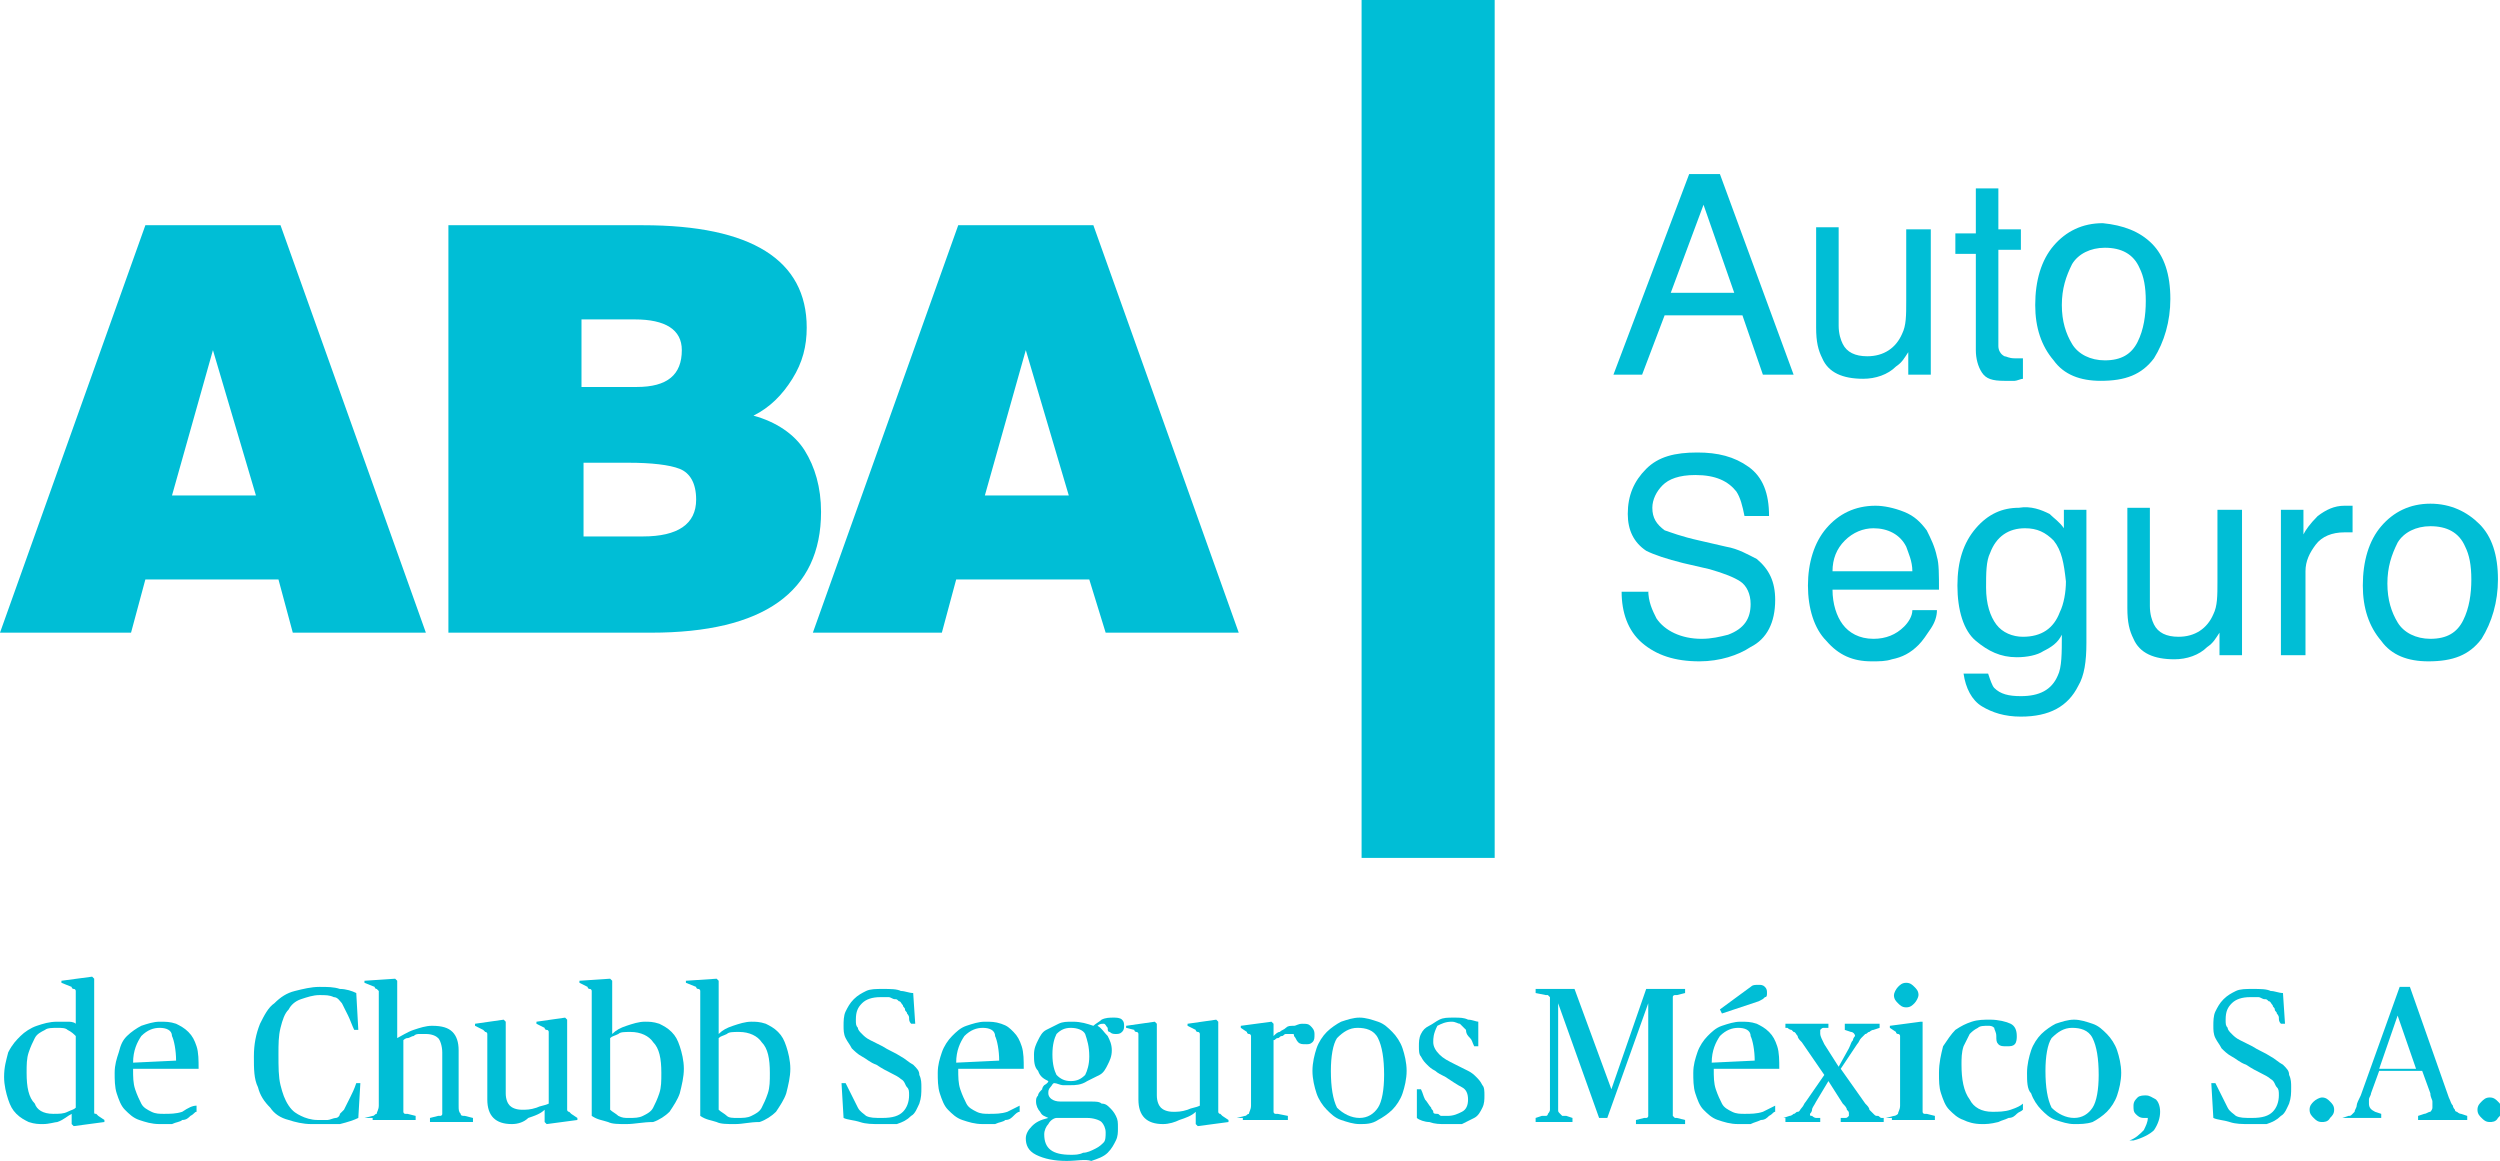 <?xml version="1.0" encoding="utf-8"?>
<!-- Generator: Adobe Illustrator 22.1.0, SVG Export Plug-In . SVG Version: 6.00 Build 0)  -->
<svg version="1.1" id="Capa_1" xmlns="http://www.w3.org/2000/svg" xmlns:xlink="http://www.w3.org/1999/xlink" x="0px" y="0px"
	 viewBox="0 0 122.1 56.7" style="enable-background:new 0 0 122.1 56.7;" xml:space="preserve">
<style type="text/css">
	.st0{fill:#00BED6;}
</style>
<g>
	<path class="st0" d="M82.5,8.5H84l3.6,9.8h-1.5l-1-2.9h-3.8l-1.1,2.9h-1.4L82.5,8.5z M84.7,14.3L83.2,10l-1.6,4.3H84.7z"/>
	<path class="st0" d="M89.8,11.2v4.7c0,0.4,0.1,0.7,0.2,0.9c0.2,0.4,0.6,0.6,1.2,0.6c0.8,0,1.4-0.4,1.7-1.1c0.2-0.4,0.2-0.9,0.2-1.6
		v-3.5h1.2v7.1h-1.1l0-1.1c-0.2,0.3-0.3,0.5-0.6,0.7c-0.4,0.4-1,0.6-1.6,0.6c-1,0-1.7-0.3-2-1c-0.2-0.4-0.3-0.8-0.3-1.5v-4.9H89.8z"
		/>
	<path class="st0" d="M96.4,9.2h1.2v2h1.1v1h-1.1v4.7c0,0.2,0.1,0.4,0.3,0.5c0.1,0,0.2,0.1,0.5,0.1c0.1,0,0.1,0,0.2,0s0.1,0,0.2,0v1
		c-0.1,0-0.3,0.1-0.4,0.1c-0.2,0-0.3,0-0.5,0c-0.6,0-0.9-0.1-1.1-0.4c-0.2-0.3-0.3-0.7-0.3-1.1v-4.7h-1v-1h1V9.2z"/>
	<path class="st0" d="M105.1,11.9c0.6,0.6,0.9,1.5,0.9,2.7c0,1.1-0.3,2.1-0.8,2.9c-0.6,0.8-1.4,1.1-2.6,1.1c-1,0-1.8-0.3-2.3-1
		c-0.6-0.7-0.9-1.6-0.9-2.7c0-1.2,0.3-2.2,0.9-2.9c0.6-0.7,1.4-1.1,2.4-1.1C103.7,11,104.5,11.3,105.1,11.9 M104.4,16.7
		c0.3-0.6,0.4-1.3,0.4-2c0-0.7-0.1-1.2-0.3-1.6c-0.3-0.7-0.9-1-1.7-1c-0.7,0-1.3,0.3-1.6,0.8c-0.3,0.6-0.5,1.2-0.5,2
		c0,0.8,0.2,1.4,0.5,1.9c0.3,0.5,0.9,0.8,1.6,0.8C103.6,17.6,104.1,17.3,104.4,16.7"/>
	<path class="st0" d="M80.5,28.8c0,0.6,0.2,1,0.4,1.4c0.4,0.6,1.2,1,2.2,1c0.5,0,0.9-0.1,1.3-0.2c0.8-0.3,1.1-0.8,1.1-1.5
		c0-0.5-0.2-0.9-0.5-1.1c-0.3-0.2-0.8-0.4-1.5-0.6l-1.3-0.3c-0.8-0.2-1.4-0.4-1.8-0.6c-0.6-0.4-0.9-1-0.9-1.8c0-0.9,0.3-1.6,0.9-2.2
		c0.6-0.6,1.4-0.8,2.5-0.8c1,0,1.8,0.2,2.5,0.7c0.7,0.5,1,1.3,1,2.4h-1.2c-0.1-0.5-0.2-0.9-0.4-1.2c-0.4-0.5-1-0.8-2-0.8
		c-0.8,0-1.3,0.2-1.6,0.5c-0.3,0.3-0.5,0.7-0.5,1.1c0,0.5,0.2,0.8,0.6,1.1c0.3,0.1,0.8,0.3,1.7,0.5l1.3,0.3c0.6,0.1,1.1,0.4,1.5,0.6
		c0.6,0.5,0.9,1.1,0.9,2c0,1.1-0.4,1.9-1.2,2.3C84.9,32,84,32.3,83,32.3c-1.2,0-2.1-0.3-2.8-0.9c-0.7-0.6-1-1.5-1-2.5H80.5z"/>
	<path class="st0" d="M93,25c0.5,0.2,0.8,0.5,1.1,0.9c0.2,0.4,0.4,0.8,0.5,1.3c0.1,0.3,0.1,0.9,0.1,1.6h-5.2c0,0.7,0.2,1.3,0.5,1.7
		c0.3,0.4,0.8,0.7,1.5,0.7c0.6,0,1.1-0.2,1.5-0.6c0.2-0.2,0.4-0.5,0.4-0.8h1.2c0,0.3-0.1,0.6-0.3,0.9c-0.2,0.3-0.4,0.6-0.6,0.8
		c-0.4,0.4-0.8,0.6-1.3,0.7c-0.3,0.1-0.6,0.1-1,0.1c-0.9,0-1.6-0.3-2.2-1c-0.6-0.6-0.9-1.6-0.9-2.7c0-1.1,0.3-2.1,0.9-2.8
		c0.6-0.7,1.4-1.1,2.4-1.1C92,24.7,92.5,24.8,93,25 M93.4,27.9c0-0.5-0.2-0.9-0.3-1.2c-0.3-0.6-0.9-0.9-1.6-0.9
		c-0.5,0-1,0.2-1.4,0.6c-0.4,0.4-0.6,0.9-0.6,1.5H93.4z"/>
	<path class="st0" d="M100.1,25.1c0.2,0.2,0.5,0.4,0.7,0.7v-0.9h1.1v6.5c0,0.9-0.1,1.6-0.4,2.1c-0.5,1-1.4,1.5-2.8,1.5
		c-0.8,0-1.4-0.2-1.9-0.5c-0.5-0.3-0.8-0.9-0.9-1.6h1.2c0.1,0.3,0.2,0.6,0.3,0.7c0.3,0.3,0.7,0.4,1.3,0.4c0.9,0,1.5-0.3,1.8-1
		c0.2-0.4,0.2-1.1,0.2-2c-0.2,0.4-0.5,0.6-0.9,0.8c-0.3,0.2-0.8,0.3-1.3,0.3c-0.8,0-1.4-0.3-2-0.8c-0.6-0.5-0.9-1.5-0.9-2.7
		c0-1.2,0.3-2.1,0.9-2.8c0.6-0.7,1.3-1,2.1-1C99.2,24.7,99.7,24.9,100.1,25.1 M100.3,26.4c-0.4-0.4-0.8-0.6-1.4-0.6
		c-0.8,0-1.4,0.4-1.7,1.2c-0.2,0.4-0.2,1-0.2,1.7c0,0.8,0.2,1.4,0.5,1.8c0.3,0.4,0.8,0.6,1.3,0.6c0.9,0,1.5-0.4,1.8-1.2
		c0.2-0.4,0.3-1,0.3-1.5C100.8,27.5,100.7,26.9,100.3,26.4"/>
	<path class="st0" d="M105,24.9v4.7c0,0.4,0.1,0.7,0.2,0.9c0.2,0.4,0.6,0.6,1.2,0.6c0.8,0,1.4-0.4,1.7-1.1c0.2-0.4,0.2-0.9,0.2-1.6
		v-3.5h1.2V32h-1.1l0-1.1c-0.2,0.3-0.3,0.5-0.6,0.7c-0.4,0.4-1,0.6-1.6,0.6c-1,0-1.7-0.3-2-1c-0.2-0.4-0.3-0.8-0.3-1.5v-4.9H105z"/>
	<path class="st0" d="M111.4,24.9h1.1v1.2c0.1-0.2,0.3-0.5,0.7-0.9c0.4-0.3,0.8-0.5,1.3-0.5c0,0,0.1,0,0.1,0c0.1,0,0.1,0,0.3,0V26
		c-0.1,0-0.1,0-0.2,0c-0.1,0-0.1,0-0.2,0c-0.6,0-1.1,0.2-1.4,0.6c-0.3,0.4-0.5,0.8-0.5,1.3V32h-1.2V24.9z"/>
	<path class="st0" d="M121.1,25.6c0.6,0.6,0.9,1.5,0.9,2.7c0,1.1-0.3,2.1-0.8,2.9c-0.6,0.8-1.4,1.1-2.6,1.1c-1,0-1.8-0.3-2.3-1
		c-0.6-0.7-0.9-1.6-0.9-2.7c0-1.2,0.3-2.2,0.9-2.9c0.6-0.7,1.4-1.1,2.4-1.1C119.7,24.6,120.5,25,121.1,25.6 M120.3,30.3
		c0.3-0.6,0.4-1.3,0.4-2c0-0.7-0.1-1.2-0.3-1.6c-0.3-0.7-0.9-1-1.7-1c-0.7,0-1.3,0.3-1.6,0.8c-0.3,0.6-0.5,1.2-0.5,2
		c0,0.8,0.2,1.4,0.5,1.9c0.3,0.5,0.9,0.8,1.6,0.8C119.5,31.2,120,30.9,120.3,30.3"/>
	<path class="st0" d="M0,30.9L7.1,11h6.6l7.1,19.9h-6.5l-0.7-2.6H7.1l-0.7,2.6H0z M8.4,24.2h4.1l-2.1-7.1L8.4,24.2z"/>
	<path class="st0" d="M21.9,30.9V11h9.5c5.3,0,8,1.7,8,5c0,0.9-0.2,1.7-0.7,2.5c-0.5,0.8-1.1,1.4-1.9,1.8c1.1,0.3,2,0.9,2.5,1.7
		c0.5,0.8,0.8,1.8,0.8,3c0,3.9-2.8,5.9-8.3,5.9H21.9z M28.4,18.9h2.7c1.5,0,2.2-0.6,2.2-1.8c0-1-0.8-1.5-2.3-1.5h-2.6V18.9z
		 M28.4,26.2h3c1.7,0,2.6-0.6,2.6-1.8c0-0.8-0.3-1.3-0.8-1.5c-0.5-0.2-1.4-0.3-2.5-0.3h-2.2V26.2z"/>
	<path class="st0" d="M39.7,30.9L46.8,11h6.6l7.1,19.9h-6.5l-0.8-2.6h-6.5l-0.7,2.6H39.7z M48.1,24.2h4.1l-2.1-7.1L48.1,24.2z"/>
	<rect x="66.5" class="st0" width="6.5" height="41.9"/>
	<path class="st0" d="M2.1,54.9c-0.2,0-0.4,0-0.7-0.1c-0.2-0.1-0.4-0.2-0.6-0.4c-0.2-0.2-0.3-0.4-0.4-0.7c-0.1-0.3-0.2-0.7-0.2-1.1
		c0-0.5,0.1-0.8,0.2-1.2C0.6,51,0.8,50.8,1,50.6c0.2-0.2,0.5-0.4,0.8-0.5c0.3-0.1,0.6-0.2,1-0.2c0.2,0,0.4,0,0.5,0
		c0.1,0,0.3,0,0.4,0.1c0-0.1,0-0.1,0-0.2v-0.5v-0.6c0-0.1,0-0.2,0-0.2c0-0.1,0-0.1,0-0.1c0,0,0-0.1-0.1-0.1c0,0-0.1,0-0.1-0.1L3,48
		v-0.1l1.5-0.2l0.1,0.1c0,0.1,0,0.2,0,0.3c0,0.1,0,0.2,0,0.3v0.5v4.9c0,0.1,0,0.2,0,0.3c0,0.1,0,0.1,0,0.2s0,0.1,0.1,0.1
		c0,0,0.1,0.1,0.1,0.1l0.3,0.2v0.1l-1.5,0.2l-0.1-0.1l0-0.5h0c-0.2,0.1-0.4,0.3-0.7,0.4C2.7,54.8,2.4,54.9,2.1,54.9 M2.6,54.4
		c0.3,0,0.5,0,0.7-0.1c0.2-0.1,0.3-0.1,0.4-0.2v-3.5c-0.1-0.1-0.2-0.2-0.4-0.3c-0.1-0.1-0.3-0.1-0.5-0.1c-0.2,0-0.5,0-0.6,0.1
		c-0.2,0.1-0.4,0.2-0.5,0.4c-0.1,0.2-0.2,0.4-0.3,0.7c-0.1,0.3-0.1,0.6-0.1,1c0,0.7,0.1,1.2,0.4,1.5C1.8,54.2,2.1,54.4,2.6,54.4"/>
	<path class="st0" d="M7.8,54.9c-0.4,0-0.7-0.1-1-0.2c-0.3-0.1-0.5-0.3-0.7-0.5c-0.2-0.2-0.3-0.5-0.4-0.8c-0.1-0.3-0.1-0.7-0.1-1
		c0-0.4,0.1-0.7,0.2-1C5.9,51,6,50.8,6.2,50.6c0.2-0.2,0.5-0.4,0.7-0.5c0.3-0.1,0.6-0.2,0.9-0.2c0.3,0,0.5,0,0.8,0.1
		c0.2,0.1,0.4,0.2,0.6,0.4c0.2,0.2,0.3,0.4,0.4,0.7c0.1,0.3,0.1,0.7,0.1,1.1H6.5c0,0.4,0,0.7,0.1,1c0.1,0.3,0.2,0.5,0.3,0.7
		c0.1,0.2,0.3,0.3,0.5,0.4c0.2,0.1,0.4,0.1,0.6,0.1c0.3,0,0.6,0,0.9-0.1C9.2,54.1,9.4,54,9.6,54v0.3c-0.1,0-0.1,0.1-0.3,0.2
		c-0.1,0.1-0.2,0.2-0.4,0.2c-0.1,0.1-0.3,0.1-0.5,0.2C8.3,54.9,8.1,54.9,7.8,54.9 M7.8,50.2c-0.3,0-0.6,0.1-0.9,0.4
		c-0.2,0.3-0.4,0.7-0.4,1.3l2.1-0.1c0-0.5-0.1-1-0.2-1.2C8.4,50.3,8.1,50.2,7.8,50.2"/>
	<path class="st0" d="M15.2,54.9c-0.4,0-0.8-0.1-1.1-0.2c-0.4-0.1-0.7-0.3-0.9-0.6c-0.3-0.3-0.5-0.6-0.6-1c-0.2-0.4-0.2-0.9-0.2-1.5
		c0-0.6,0.1-1.1,0.3-1.6c0.2-0.4,0.4-0.8,0.7-1c0.3-0.3,0.6-0.5,1-0.6s0.8-0.2,1.2-0.2c0.4,0,0.7,0,1,0.1c0.3,0,0.6,0.1,0.8,0.2
		l0.1,1.8h-0.2c-0.1-0.2-0.2-0.5-0.3-0.7c-0.1-0.2-0.2-0.4-0.3-0.6c-0.1-0.1-0.2-0.3-0.4-0.3c-0.2-0.1-0.4-0.1-0.7-0.1
		c-0.3,0-0.6,0.1-0.9,0.2c-0.3,0.1-0.5,0.3-0.6,0.5c-0.2,0.2-0.3,0.5-0.4,0.9c-0.1,0.4-0.1,0.8-0.1,1.3c0,0.6,0,1.1,0.1,1.5
		c0.1,0.4,0.2,0.7,0.4,1c0.2,0.3,0.4,0.4,0.6,0.5c0.2,0.1,0.5,0.2,0.8,0.2c0.2,0,0.4,0,0.5,0c0.1,0,0.3-0.1,0.4-0.1
		c0.1,0,0.2-0.1,0.2-0.2c0.1-0.1,0.1-0.1,0.2-0.2c0.1-0.2,0.2-0.4,0.3-0.6c0.1-0.2,0.2-0.4,0.3-0.7h0.2l-0.1,1.7
		c-0.2,0.1-0.5,0.2-0.9,0.3C16,54.9,15.6,54.9,15.2,54.9"/>
	<path class="st0" d="M17.8,54.6l0.4-0.1c0.1,0,0.1-0.1,0.2-0.1c0-0.1,0.1-0.2,0.1-0.4v-5.3c0-0.1,0-0.2,0-0.2c0-0.1,0-0.1,0-0.1
		c0,0-0.1-0.1-0.1-0.1c0,0-0.1,0-0.1-0.1L17.8,48v-0.1l1.5-0.1l0.1,0.1c0,0.1,0,0.2,0,0.3c0,0.1,0,0.2,0,0.4c0,0.1,0,0.3,0,0.4v0.8
		c0,0.1,0,0.2,0,0.3c0,0.1,0,0.2,0,0.3c0,0.1,0,0.2,0,0.3h0c0.2-0.1,0.5-0.3,0.8-0.4c0.3-0.1,0.6-0.2,0.9-0.2c0.5,0,0.8,0.1,1,0.3
		c0.2,0.2,0.3,0.5,0.3,0.9V54c0,0.2,0,0.3,0.1,0.4c0,0.1,0.1,0.1,0.2,0.1l0.4,0.1v0.2h-2.1v-0.2l0.4-0.1c0,0,0.1,0,0.1,0
		c0,0,0.1,0,0.1-0.1c0,0,0-0.1,0-0.1c0-0.1,0-0.1,0-0.2v-2.7c0-0.3-0.1-0.6-0.2-0.7c-0.1-0.1-0.3-0.2-0.6-0.2c-0.1,0-0.2,0-0.3,0
		c-0.1,0-0.2,0-0.3,0.1c-0.1,0-0.2,0.1-0.3,0.1c-0.1,0-0.2,0.1-0.2,0.1V54c0,0.1,0,0.2,0,0.2c0,0.1,0,0.1,0,0.1s0,0.1,0.1,0.1
		c0,0,0.1,0,0.1,0l0.4,0.1v0.2h-2.1V54.6z"/>
	<path class="st0" d="M25,54.9c-0.4,0-0.7-0.1-0.9-0.3c-0.2-0.2-0.3-0.5-0.3-0.9v-2.9c0-0.1,0-0.2,0-0.2c0,0,0-0.1,0-0.1
		c0,0,0-0.1-0.1-0.1l-0.1-0.1l-0.4-0.2v-0.1l1.4-0.2l0.1,0.1v3.5c0,0.3,0.1,0.5,0.2,0.6c0.1,0.1,0.3,0.2,0.6,0.2
		c0.2,0,0.4,0,0.7-0.1c0.2-0.1,0.4-0.1,0.6-0.2v-3.2c0-0.1,0-0.2,0-0.2c0,0,0-0.1,0-0.1c0,0,0-0.1-0.1-0.1c0,0-0.1,0-0.1-0.1
		l-0.4-0.2v-0.1l1.4-0.2l0.1,0.1v3.9c0,0.1,0,0.2,0,0.3c0,0.1,0,0.1,0,0.2c0,0,0,0.1,0.1,0.1c0,0,0.1,0.1,0.1,0.1l0.3,0.2v0.1
		l-1.5,0.2l-0.1-0.1l0-0.6h0c-0.2,0.2-0.5,0.3-0.8,0.4C25.6,54.8,25.3,54.9,25,54.9"/>
	<path class="st0" d="M30.6,54.9c-0.4,0-0.7,0-0.9-0.1c-0.3-0.1-0.5-0.1-0.8-0.3v-5.8c0-0.1,0-0.2,0-0.2c0-0.1,0-0.1,0-0.1
		c0,0,0-0.1-0.1-0.1c0,0-0.1,0-0.1-0.1L28.3,48v-0.1l1.5-0.1l0.1,0.1c0,0.1,0,0.2,0,0.3c0,0.1,0,0.2,0,0.3c0,0.1,0,0.3,0,0.5v0.8
		c0,0.1,0,0.2,0,0.3c0,0.1,0,0.2,0,0.2c0,0.1,0,0.2,0,0.2h0c0.2-0.2,0.4-0.3,0.7-0.4c0.3-0.1,0.6-0.2,0.9-0.2c0.2,0,0.4,0,0.7,0.1
		c0.2,0.1,0.4,0.2,0.6,0.4c0.2,0.2,0.3,0.4,0.4,0.7c0.1,0.3,0.2,0.7,0.2,1.1c0,0.4-0.1,0.8-0.2,1.2c-0.1,0.3-0.3,0.6-0.5,0.9
		c-0.2,0.2-0.5,0.4-0.8,0.5C31.4,54.8,31,54.9,30.6,54.9 M30.7,54.6c0.3,0,0.5,0,0.7-0.1c0.2-0.1,0.4-0.2,0.5-0.4
		c0.1-0.2,0.2-0.4,0.3-0.7c0.1-0.3,0.1-0.6,0.1-1c0-0.7-0.1-1.2-0.4-1.5c-0.2-0.3-0.6-0.5-1.1-0.5c-0.3,0-0.5,0-0.6,0.1
		c-0.2,0.1-0.3,0.1-0.4,0.2v3.5c0.1,0.1,0.3,0.2,0.4,0.3C30.4,54.6,30.5,54.6,30.7,54.6"/>
	<path class="st0" d="M35.9,54.9c-0.4,0-0.7,0-0.9-0.1c-0.3-0.1-0.5-0.1-0.8-0.3v-5.8c0-0.1,0-0.2,0-0.2c0-0.1,0-0.1,0-0.1
		c0,0,0-0.1-0.1-0.1c0,0-0.1,0-0.1-0.1L33.5,48v-0.1l1.5-0.1l0.1,0.1c0,0.1,0,0.2,0,0.3c0,0.1,0,0.2,0,0.3c0,0.1,0,0.3,0,0.5v0.8
		c0,0.1,0,0.2,0,0.3c0,0.1,0,0.2,0,0.2c0,0.1,0,0.2,0,0.2h0c0.2-0.2,0.4-0.3,0.7-0.4c0.3-0.1,0.6-0.2,0.9-0.2c0.2,0,0.4,0,0.7,0.1
		c0.2,0.1,0.4,0.2,0.6,0.4c0.2,0.2,0.3,0.4,0.4,0.7c0.1,0.3,0.2,0.7,0.2,1.1c0,0.4-0.1,0.8-0.2,1.2c-0.1,0.3-0.3,0.6-0.5,0.9
		c-0.2,0.2-0.5,0.4-0.8,0.5C36.6,54.8,36.3,54.9,35.9,54.9 M36,54.6c0.3,0,0.5,0,0.7-0.1c0.2-0.1,0.4-0.2,0.5-0.4
		c0.1-0.2,0.2-0.4,0.3-0.7c0.1-0.3,0.1-0.6,0.1-1c0-0.7-0.1-1.2-0.4-1.5c-0.2-0.3-0.6-0.5-1.1-0.5c-0.3,0-0.5,0-0.6,0.1
		c-0.2,0.1-0.3,0.1-0.4,0.2v3.5c0.1,0.1,0.3,0.2,0.4,0.3C35.6,54.6,35.8,54.6,36,54.6"/>
	<path class="st0" d="M43,54.9c-0.4,0-0.7,0-1-0.1c-0.3-0.1-0.6-0.1-0.8-0.2l-0.1-1.7h0.2c0.1,0.2,0.2,0.4,0.3,0.6
		c0.1,0.2,0.2,0.4,0.3,0.6c0.1,0.2,0.3,0.3,0.4,0.4c0.2,0.1,0.4,0.1,0.8,0.1c0.5,0,0.8-0.1,1-0.3c0.2-0.2,0.3-0.5,0.3-0.8
		c0-0.2,0-0.3-0.1-0.4c-0.1-0.1-0.1-0.3-0.3-0.4c-0.1-0.1-0.3-0.2-0.5-0.3s-0.4-0.2-0.7-0.4c-0.3-0.1-0.5-0.3-0.7-0.4
		c-0.2-0.1-0.4-0.3-0.5-0.4c-0.1-0.2-0.2-0.3-0.3-0.5c-0.1-0.2-0.1-0.4-0.1-0.6c0-0.2,0-0.5,0.1-0.7c0.1-0.2,0.2-0.4,0.4-0.6
		c0.2-0.2,0.4-0.3,0.6-0.4c0.2-0.1,0.5-0.1,0.8-0.1c0.4,0,0.7,0,0.9,0.1c0.2,0,0.4,0.1,0.6,0.1l0.1,1.5h-0.2
		c-0.1-0.1-0.1-0.2-0.1-0.3c0-0.1-0.1-0.2-0.1-0.2c0-0.1-0.1-0.1-0.1-0.2c0-0.1-0.1-0.1-0.1-0.2c-0.1-0.1-0.1-0.2-0.2-0.2
		c-0.1-0.1-0.1-0.1-0.2-0.1c-0.1,0-0.2-0.1-0.3-0.1c-0.1,0-0.2,0-0.4,0c-0.4,0-0.7,0.1-0.9,0.3c-0.2,0.2-0.3,0.4-0.3,0.8
		c0,0.2,0,0.3,0.1,0.4c0,0.1,0.1,0.2,0.2,0.3c0.1,0.1,0.2,0.2,0.4,0.3c0.2,0.1,0.4,0.2,0.6,0.3c0.3,0.2,0.6,0.3,0.9,0.5
		c0.2,0.1,0.4,0.3,0.6,0.4c0.2,0.2,0.3,0.3,0.3,0.5c0.1,0.2,0.1,0.4,0.1,0.6c0,0.3,0,0.5-0.1,0.8c-0.1,0.2-0.2,0.5-0.4,0.6
		c-0.2,0.2-0.4,0.3-0.7,0.4C43.6,54.9,43.3,54.9,43,54.9"/>
	<path class="st0" d="M48,54.9c-0.4,0-0.7-0.1-1-0.2c-0.3-0.1-0.5-0.3-0.7-0.5c-0.2-0.2-0.3-0.5-0.4-0.8c-0.1-0.3-0.1-0.7-0.1-1
		c0-0.4,0.1-0.7,0.2-1c0.1-0.3,0.3-0.6,0.5-0.8c0.2-0.2,0.4-0.4,0.7-0.5c0.3-0.1,0.6-0.2,0.9-0.2c0.3,0,0.5,0,0.8,0.1
		s0.4,0.2,0.6,0.4c0.2,0.2,0.3,0.4,0.4,0.7c0.1,0.3,0.1,0.7,0.1,1.1h-3.2c0,0.4,0,0.7,0.1,1c0.1,0.3,0.2,0.5,0.3,0.7
		c0.1,0.2,0.3,0.3,0.5,0.4c0.2,0.1,0.4,0.1,0.6,0.1c0.3,0,0.6,0,0.9-0.1c0.2-0.1,0.4-0.2,0.6-0.3v0.3c-0.1,0-0.2,0.1-0.3,0.2
		c-0.1,0.1-0.2,0.2-0.4,0.2c-0.1,0.1-0.3,0.1-0.5,0.2C48.5,54.9,48.3,54.9,48,54.9 M48,50.2c-0.3,0-0.6,0.1-0.9,0.4
		c-0.2,0.3-0.4,0.7-0.4,1.3l2.1-0.1c0-0.5-0.1-1-0.2-1.2C48.6,50.3,48.3,50.2,48,50.2"/>
	<path class="st0" d="M52.1,56.7c-0.6,0-1.1-0.1-1.5-0.3c-0.4-0.2-0.5-0.5-0.5-0.8c0-0.2,0.1-0.4,0.3-0.6c0.2-0.2,0.4-0.3,0.8-0.4v0
		c-0.2-0.1-0.3-0.1-0.4-0.3c-0.1-0.1-0.2-0.3-0.2-0.5c0-0.1,0-0.2,0.1-0.3c0-0.1,0.1-0.2,0.2-0.3C50.9,53.1,51,53,51,53
		s0.2-0.1,0.2-0.2v0c-0.2-0.1-0.4-0.2-0.5-0.5c-0.2-0.2-0.2-0.5-0.2-0.8c0-0.3,0.1-0.5,0.2-0.7c0.1-0.2,0.2-0.4,0.4-0.5
		c0.2-0.1,0.4-0.2,0.6-0.3c0.2-0.1,0.4-0.1,0.7-0.1c0.4,0,0.7,0.1,1,0.2c0.1-0.1,0.3-0.2,0.4-0.3c0.2-0.1,0.4-0.1,0.6-0.1
		c0.1,0,0.3,0,0.4,0.1c0.1,0.1,0.1,0.2,0.1,0.3c0,0.1,0,0.2-0.1,0.3c-0.1,0.1-0.2,0.1-0.3,0.1s-0.2,0-0.3-0.1
		c-0.1,0-0.1-0.1-0.1-0.2c-0.1-0.1-0.1-0.2-0.2-0.2c-0.1,0-0.2,0-0.3,0.1v0c0.2,0.1,0.3,0.3,0.5,0.5c0.1,0.2,0.2,0.4,0.2,0.7
		c0,0.3-0.1,0.5-0.2,0.7c-0.1,0.2-0.2,0.4-0.4,0.5c-0.2,0.1-0.4,0.2-0.6,0.3C52.8,53,52.5,53,52.3,53c-0.2,0-0.3,0-0.4,0
		c-0.1,0-0.3-0.1-0.4-0.1c-0.1,0-0.1,0.1-0.2,0.2c-0.1,0.1-0.1,0.2-0.1,0.3c0,0.2,0.2,0.4,0.6,0.4h1.5c0.2,0,0.4,0,0.5,0.1
		c0.2,0,0.3,0.1,0.4,0.2c0.1,0.1,0.2,0.2,0.3,0.4c0.1,0.2,0.1,0.3,0.1,0.6c0,0.2,0,0.4-0.1,0.6c-0.1,0.2-0.2,0.4-0.4,0.6
		c-0.2,0.2-0.5,0.3-0.8,0.4C53,56.6,52.6,56.7,52.1,56.7 M52.3,56.4c0.2,0,0.4,0,0.6-0.1c0.2,0,0.4-0.1,0.6-0.2
		c0.2-0.1,0.3-0.2,0.4-0.3c0.1-0.1,0.1-0.3,0.1-0.5c0-0.2-0.1-0.4-0.2-0.5c-0.1-0.1-0.4-0.2-0.7-0.2h-1.5c-0.1,0-0.3,0.1-0.4,0.3
		C51.1,55,51,55.2,51,55.4C51,56.1,51.4,56.4,52.3,56.4 M52.3,52.8c0.3,0,0.5-0.1,0.7-0.3c0.1-0.2,0.2-0.5,0.2-0.9
		c0-0.5-0.1-0.8-0.2-1.1c-0.1-0.2-0.4-0.3-0.7-0.3c-0.3,0-0.5,0.1-0.7,0.3c-0.1,0.2-0.2,0.5-0.2,1c0,0.5,0.1,0.8,0.2,1
		C51.8,52.7,52,52.8,52.3,52.8"/>
	<path class="st0" d="M56.8,54.9c-0.4,0-0.7-0.1-0.9-0.3c-0.2-0.2-0.3-0.5-0.3-0.9v-2.9c0-0.1,0-0.2,0-0.2c0,0,0-0.1,0-0.1
		c0,0,0-0.1-0.1-0.1c0,0-0.1,0-0.1-0.1L55,50.2v-0.1l1.4-0.2l0.1,0.1v3.5c0,0.3,0.1,0.5,0.2,0.6s0.3,0.2,0.6,0.2
		c0.2,0,0.4,0,0.7-0.1c0.2-0.1,0.4-0.1,0.6-0.2v-3.2c0-0.1,0-0.2,0-0.2c0,0,0-0.1,0-0.1c0,0,0-0.1-0.1-0.1c0,0-0.1,0-0.1-0.1
		l-0.4-0.2v-0.1l1.4-0.2l0.1,0.1v3.9c0,0.1,0,0.2,0,0.3c0,0.1,0,0.1,0,0.2c0,0,0,0.1,0.1,0.1c0,0,0.1,0.1,0.1,0.1l0.3,0.2v0.1
		l-1.5,0.2l-0.1-0.1l0-0.6h0c-0.2,0.2-0.5,0.3-0.8,0.4C57.4,54.8,57.1,54.9,56.8,54.9"/>
	<path class="st0" d="M60.4,54.6l0.4-0.1c0.1,0,0.1-0.1,0.2-0.1c0-0.1,0.1-0.2,0.1-0.4v-3.1c0-0.1,0-0.2,0-0.2c0-0.1,0-0.1,0-0.1
		c0,0,0-0.1-0.1-0.1c0,0-0.1,0-0.1-0.1l-0.3-0.2v-0.1l1.5-0.2l0.1,0.1l0,0.6h0c0.1-0.1,0.2-0.2,0.3-0.2c0.1-0.1,0.2-0.1,0.3-0.2
		c0.1-0.1,0.2-0.1,0.4-0.1c0.1,0,0.2-0.1,0.4-0.1c0.2,0,0.3,0,0.4,0.1c0.1,0.1,0.2,0.2,0.2,0.4c0,0.2,0,0.3-0.1,0.4
		c-0.1,0.1-0.2,0.1-0.3,0.1c-0.2,0-0.3,0-0.4-0.1c-0.1-0.1-0.1-0.2-0.2-0.3c0-0.1,0-0.1-0.1-0.1c0,0,0,0-0.1,0c0,0-0.1,0-0.2,0
		c-0.1,0-0.1,0.1-0.2,0.1c-0.1,0-0.1,0.1-0.2,0.1c-0.1,0-0.1,0.1-0.2,0.1V54c0,0.1,0,0.2,0,0.2c0,0.1,0,0.1,0,0.1c0,0,0,0.1,0.1,0.1
		c0,0,0.1,0,0.1,0l0.5,0.1v0.2h-2.2V54.6z"/>
	<path class="st0" d="M66.4,54.9c-0.3,0-0.6-0.1-0.9-0.2c-0.3-0.1-0.5-0.3-0.7-0.5c-0.2-0.2-0.4-0.5-0.5-0.8
		c-0.1-0.3-0.2-0.7-0.2-1.1c0-0.4,0.1-0.8,0.2-1.1c0.1-0.3,0.3-0.6,0.5-0.8c0.2-0.2,0.5-0.4,0.7-0.5c0.3-0.1,0.6-0.2,0.9-0.2
		c0.3,0,0.6,0.1,0.9,0.2c0.3,0.1,0.5,0.3,0.7,0.5s0.4,0.5,0.5,0.8c0.1,0.3,0.2,0.7,0.2,1.1c0,0.4-0.1,0.8-0.2,1.1
		c-0.1,0.3-0.3,0.6-0.5,0.8c-0.2,0.2-0.5,0.4-0.7,0.5C67,54.9,66.7,54.9,66.4,54.9 M66.4,54.6c0.4,0,0.7-0.2,0.9-0.5
		c0.2-0.3,0.3-0.9,0.3-1.6c0-0.8-0.1-1.4-0.3-1.8c-0.2-0.4-0.6-0.5-1-0.5c-0.4,0-0.7,0.2-1,0.5c-0.2,0.3-0.3,0.9-0.3,1.6
		c0,0.8,0.1,1.4,0.3,1.8C65.6,54.4,66,54.6,66.4,54.6"/>
	<path class="st0" d="M70.6,54.9c-0.3,0-0.5,0-0.8-0.1c-0.2,0-0.5-0.1-0.6-0.2l0-1.4h0.2c0.1,0.2,0.1,0.3,0.2,0.5
		c0.1,0.1,0.2,0.3,0.3,0.4c0,0.1,0.1,0.1,0.1,0.2c0,0.1,0.1,0.1,0.2,0.1c0.1,0,0.1,0.1,0.2,0.1c0.1,0,0.2,0,0.3,0
		c0.3,0,0.5-0.1,0.7-0.2c0.2-0.1,0.3-0.3,0.3-0.6c0-0.3-0.1-0.5-0.3-0.6c-0.2-0.1-0.5-0.3-0.8-0.5c-0.2-0.1-0.4-0.2-0.5-0.3
		c-0.2-0.1-0.3-0.2-0.4-0.3c-0.1-0.1-0.2-0.2-0.3-0.4c-0.1-0.1-0.1-0.3-0.1-0.5c0-0.2,0-0.4,0.1-0.6c0.1-0.2,0.2-0.3,0.4-0.4
		c0.2-0.1,0.3-0.2,0.5-0.3c0.2-0.1,0.4-0.1,0.7-0.1c0.3,0,0.5,0,0.7,0.1c0.2,0,0.4,0.1,0.5,0.1l0,1.2H72c-0.1-0.2-0.1-0.3-0.2-0.4
		c-0.1-0.1-0.2-0.2-0.2-0.4c-0.1-0.1-0.2-0.2-0.3-0.3c-0.1,0-0.2-0.1-0.4-0.1c-0.3,0-0.5,0.1-0.7,0.2C70,50.5,70,50.7,70,50.9
		c0,0.2,0.1,0.4,0.3,0.6c0.2,0.2,0.4,0.3,0.8,0.5c0.2,0.1,0.4,0.2,0.6,0.3c0.2,0.1,0.3,0.2,0.4,0.3c0.1,0.1,0.2,0.2,0.3,0.4
		c0.1,0.1,0.1,0.3,0.1,0.5c0,0.2,0,0.4-0.1,0.6s-0.2,0.4-0.4,0.5c-0.2,0.1-0.4,0.2-0.6,0.3C71.2,54.9,70.9,54.9,70.6,54.9"/>
	<path class="st0" d="M75,54.6l0.3-0.1c0.1,0,0.1,0,0.2,0c0.1,0,0.1-0.1,0.1-0.1c0,0,0.1-0.1,0.1-0.2c0-0.1,0-0.2,0-0.3v-4.7
		c0-0.1,0-0.2,0-0.3c0-0.1,0-0.1,0-0.2c0,0-0.1-0.1-0.1-0.1s-0.1,0-0.1,0L75,48.5v-0.2h1.9l1.8,4.9h0l1.7-4.9h1.9v0.2l-0.4,0.1
		c-0.1,0-0.1,0-0.1,0c0,0-0.1,0-0.1,0.1c0,0,0,0.1,0,0.2c0,0.1,0,0.2,0,0.3V54c0,0.1,0,0.2,0,0.3c0,0.1,0,0.1,0,0.2
		c0,0,0.1,0.1,0.1,0.1c0,0,0.1,0,0.1,0l0.4,0.1v0.2h-2.4v-0.2l0.4-0.1c0.1,0,0.1,0,0.1,0c0,0,0.1,0,0.1-0.1c0,0,0-0.1,0-0.2
		c0-0.1,0-0.2,0-0.3v-5h0l-2,5.6h-0.4l-2-5.6h0v4.9c0,0.1,0,0.3,0,0.3c0,0.1,0,0.1,0.1,0.2c0,0,0.1,0.1,0.1,0.1c0,0,0.1,0,0.2,0
		l0.3,0.1v0.2H75V54.6z"/>
	<path class="st0" d="M84.9,54.9c-0.4,0-0.7-0.1-1-0.2c-0.3-0.1-0.5-0.3-0.7-0.5c-0.2-0.2-0.3-0.5-0.4-0.8c-0.1-0.3-0.1-0.7-0.1-1
		c0-0.4,0.1-0.7,0.2-1s0.3-0.6,0.5-0.8c0.2-0.2,0.4-0.4,0.7-0.5c0.3-0.1,0.6-0.2,0.9-0.2c0.3,0,0.5,0,0.8,0.1
		c0.2,0.1,0.4,0.2,0.6,0.4c0.2,0.2,0.3,0.4,0.4,0.7c0.1,0.3,0.1,0.7,0.1,1.1h-3.2c0,0.4,0,0.7,0.1,1c0.1,0.3,0.2,0.5,0.3,0.7
		c0.1,0.2,0.3,0.3,0.5,0.4c0.2,0.1,0.4,0.1,0.6,0.1c0.3,0,0.6,0,0.9-0.1c0.2-0.1,0.4-0.2,0.6-0.3v0.3c-0.1,0-0.1,0.1-0.3,0.2
		c-0.1,0.1-0.2,0.2-0.4,0.2c-0.2,0.1-0.3,0.1-0.5,0.2C85.3,54.9,85.1,54.9,84.9,54.9 M84.9,50.2c-0.3,0-0.6,0.1-0.9,0.4
		c-0.2,0.3-0.4,0.7-0.4,1.3l2.1-0.1c0-0.5-0.1-1-0.2-1.2C85.5,50.3,85.2,50.2,84.9,50.2 M84,49.3l1.5-1.1c0.1-0.1,0.2-0.1,0.4-0.1
		c0.1,0,0.2,0,0.3,0.1c0.1,0.1,0.1,0.2,0.1,0.3c0,0.1,0,0.2-0.1,0.2c-0.1,0.1-0.1,0.1-0.3,0.2l-1.8,0.6L84,49.3z"/>
	<path class="st0" d="M87.1,54.6l0.3-0.1c0.1,0,0.2-0.1,0.2-0.1c0.1,0,0.1-0.1,0.2-0.1c0.1,0,0.1-0.1,0.2-0.2
		c0.1-0.1,0.1-0.2,0.2-0.3l0.9-1.3l-1.1-1.6c-0.1-0.1-0.2-0.2-0.2-0.3c-0.1-0.1-0.1-0.2-0.2-0.2c0,0-0.1-0.1-0.1-0.1
		c0,0-0.1,0-0.2-0.1l-0.1,0V50h2.1v0.2l-0.2,0c-0.1,0-0.1,0-0.2,0.1c0,0,0,0.1,0,0.2c0,0.1,0.1,0.3,0.2,0.5l0.7,1.1h0l0.5-0.9
		c0.1-0.2,0.1-0.3,0.2-0.4c0-0.1,0.1-0.2,0.1-0.2c0-0.1-0.1-0.2-0.2-0.2l-0.3-0.1V50h1.7v0.2l-0.3,0.1c-0.1,0-0.2,0.1-0.2,0.1
		c-0.1,0-0.1,0.1-0.2,0.1c-0.1,0.1-0.1,0.1-0.2,0.2c-0.1,0.1-0.1,0.2-0.2,0.3l-0.8,1.2l1.2,1.7c0.1,0.1,0.2,0.2,0.2,0.3
		c0.1,0.1,0.1,0.1,0.2,0.2c0.1,0.1,0.1,0.1,0.2,0.1c0.1,0,0.1,0.1,0.2,0.1l0.1,0v0.2h-2.1v-0.2l0.2,0c0.1,0,0.1,0,0.2-0.1
		c0,0,0-0.1,0-0.1c0-0.1,0-0.1-0.1-0.2c0-0.1-0.1-0.2-0.2-0.3l-0.7-1.1h0l-0.6,1c-0.1,0.2-0.2,0.3-0.2,0.4c0,0.1-0.1,0.2-0.1,0.2
		c0,0.1,0,0.1,0.1,0.1c0,0,0.1,0.1,0.2,0.1l0.2,0v0.2h-1.7V54.6z"/>
	<path class="st0" d="M92.1,54.6l0.4-0.1c0.1,0,0.2-0.1,0.2-0.1c0-0.1,0.1-0.2,0.1-0.4v-3.1c0-0.1,0-0.2,0-0.2c0-0.1,0-0.1,0-0.1
		c0,0,0-0.1-0.1-0.1c0,0-0.1,0-0.1-0.1l-0.3-0.2v-0.1l1.5-0.2l0.1,0c0,0.1,0,0.2,0,0.3c0,0.1,0,0.2,0,0.3c0,0.1,0,0.2,0,0.3V54
		c0,0.1,0,0.2,0,0.2c0,0.1,0,0.1,0,0.1c0,0,0,0.1,0.1,0.1c0,0,0.1,0,0.1,0l0.4,0.1v0.2h-2.1V54.6z M93.1,49.2
		c-0.2,0-0.3-0.1-0.4-0.2c-0.1-0.1-0.2-0.2-0.2-0.4c0-0.1,0.1-0.3,0.2-0.4c0.1-0.1,0.2-0.2,0.4-0.2c0.2,0,0.3,0.1,0.4,0.2
		c0.1,0.1,0.2,0.2,0.2,0.4c0,0.1-0.1,0.3-0.2,0.4C93.4,49.1,93.3,49.2,93.1,49.2"/>
	<path class="st0" d="M96.8,54.9c-0.4,0-0.7-0.1-0.9-0.2c-0.3-0.1-0.5-0.3-0.7-0.5c-0.2-0.2-0.3-0.5-0.4-0.8c-0.1-0.3-0.1-0.6-0.1-1
		c0-0.5,0.1-0.9,0.2-1.3c0.2-0.3,0.4-0.6,0.6-0.8c0.3-0.2,0.5-0.3,0.8-0.4c0.3-0.1,0.6-0.1,0.9-0.1c0.4,0,0.8,0.1,1,0.2
		c0.2,0.1,0.3,0.3,0.3,0.6c0,0.1,0,0.3-0.1,0.4c-0.1,0.1-0.2,0.1-0.4,0.1c-0.2,0-0.3,0-0.4-0.1c-0.1-0.1-0.1-0.2-0.1-0.4
		c0-0.2-0.1-0.3-0.1-0.4c-0.1-0.1-0.2-0.1-0.3-0.1c-0.2,0-0.4,0-0.5,0.1c-0.2,0.1-0.3,0.2-0.4,0.3c-0.1,0.2-0.2,0.4-0.3,0.6
		c-0.1,0.3-0.1,0.6-0.1,0.9c0,0.7,0.1,1.3,0.4,1.7c0.2,0.4,0.6,0.6,1.1,0.6c0.3,0,0.6,0,0.9-0.1c0.3-0.1,0.5-0.2,0.6-0.3v0.3
		c-0.1,0.1-0.2,0.1-0.3,0.2c-0.1,0.1-0.2,0.2-0.4,0.2c-0.2,0.1-0.3,0.1-0.5,0.2C97.2,54.9,97,54.9,96.8,54.9"/>
	<path class="st0" d="M101.3,54.9c-0.3,0-0.6-0.1-0.9-0.2c-0.3-0.1-0.5-0.3-0.7-0.5c-0.2-0.2-0.4-0.5-0.5-0.8
		C99,53.2,99,52.8,99,52.4c0-0.4,0.1-0.8,0.2-1.1c0.1-0.3,0.3-0.6,0.5-0.8c0.2-0.2,0.5-0.4,0.7-0.5c0.3-0.1,0.6-0.2,0.9-0.2
		c0.3,0,0.6,0.1,0.9,0.2c0.3,0.1,0.5,0.3,0.7,0.5c0.2,0.2,0.4,0.5,0.5,0.8c0.1,0.3,0.2,0.7,0.2,1.1c0,0.4-0.1,0.8-0.2,1.1
		c-0.1,0.3-0.3,0.6-0.5,0.8c-0.2,0.2-0.5,0.4-0.7,0.5C101.9,54.9,101.6,54.9,101.3,54.9 M101.3,54.6c0.4,0,0.7-0.2,0.9-0.5
		c0.2-0.3,0.3-0.9,0.3-1.6c0-0.8-0.1-1.4-0.3-1.8c-0.2-0.4-0.6-0.5-1-0.5c-0.4,0-0.7,0.2-1,0.5c-0.2,0.3-0.3,0.9-0.3,1.6
		c0,0.8,0.1,1.4,0.3,1.8C100.5,54.4,100.9,54.6,101.3,54.6"/>
	<path class="st0" d="M104,55.7c0.3-0.1,0.5-0.3,0.7-0.5c0.1-0.2,0.2-0.4,0.2-0.6c0,0,0,0-0.1,0c0,0-0.1,0-0.1,0
		c-0.2,0-0.3-0.1-0.4-0.2c-0.1-0.1-0.1-0.2-0.1-0.4c0-0.2,0.1-0.3,0.2-0.4c0.1-0.1,0.3-0.1,0.4-0.1c0.2,0,0.3,0.1,0.5,0.2
		c0.1,0.1,0.2,0.3,0.2,0.6c0,0.3-0.1,0.6-0.3,0.9c-0.2,0.2-0.6,0.4-1,0.5L104,55.7z"/>
	<path class="st0" d="M109.9,54.9c-0.4,0-0.7,0-1-0.1c-0.3-0.1-0.6-0.1-0.8-0.2l-0.1-1.7h0.2c0.1,0.2,0.2,0.4,0.3,0.6
		c0.1,0.2,0.2,0.4,0.3,0.6c0.1,0.2,0.3,0.3,0.4,0.4c0.2,0.1,0.4,0.1,0.8,0.1c0.5,0,0.8-0.1,1-0.3c0.2-0.2,0.3-0.5,0.3-0.8
		c0-0.2,0-0.3-0.1-0.4c-0.1-0.1-0.1-0.3-0.3-0.4c-0.1-0.1-0.3-0.2-0.5-0.3c-0.2-0.1-0.4-0.2-0.7-0.4c-0.3-0.1-0.5-0.3-0.7-0.4
		c-0.2-0.1-0.4-0.3-0.5-0.4c-0.1-0.2-0.2-0.3-0.3-0.5s-0.1-0.4-0.1-0.6c0-0.2,0-0.5,0.1-0.7c0.1-0.2,0.2-0.4,0.4-0.6
		c0.2-0.2,0.4-0.3,0.6-0.4c0.2-0.1,0.5-0.1,0.8-0.1c0.4,0,0.7,0,0.9,0.1c0.2,0,0.4,0.1,0.6,0.1l0.1,1.5h-0.2
		c-0.1-0.1-0.1-0.2-0.1-0.3c0-0.1-0.1-0.2-0.1-0.2c0-0.1-0.1-0.1-0.1-0.2c0-0.1-0.1-0.1-0.1-0.2c-0.1-0.1-0.1-0.2-0.2-0.2
		c-0.1-0.1-0.1-0.1-0.2-0.1c-0.1,0-0.2-0.1-0.3-0.1c-0.1,0-0.2,0-0.4,0c-0.4,0-0.7,0.1-0.9,0.3s-0.3,0.4-0.3,0.8
		c0,0.2,0,0.3,0.1,0.4c0,0.1,0.1,0.2,0.2,0.3c0.1,0.1,0.2,0.2,0.4,0.3c0.2,0.1,0.4,0.2,0.6,0.3c0.3,0.2,0.6,0.3,0.9,0.5
		c0.2,0.1,0.4,0.3,0.6,0.4c0.2,0.2,0.3,0.3,0.3,0.5c0.1,0.2,0.1,0.4,0.1,0.6c0,0.3,0,0.5-0.1,0.8c-0.1,0.2-0.2,0.5-0.4,0.6
		c-0.2,0.2-0.4,0.3-0.7,0.4C110.6,54.9,110.3,54.9,109.9,54.9"/>
	<path class="st0" d="M113.4,54.8c-0.2,0-0.3-0.1-0.4-0.2c-0.1-0.1-0.2-0.2-0.2-0.4c0-0.2,0.1-0.3,0.2-0.4c0.1-0.1,0.3-0.2,0.4-0.2
		c0.2,0,0.3,0.1,0.4,0.2c0.1,0.1,0.2,0.2,0.2,0.4c0,0.2-0.1,0.3-0.2,0.4C113.7,54.8,113.5,54.8,113.4,54.8"/>
	<path class="st0" d="M114.4,54.6l0.3-0.1c0.1,0,0.1,0,0.2-0.1c0,0,0.1-0.1,0.1-0.1c0-0.1,0.1-0.2,0.1-0.3c0-0.1,0.1-0.3,0.2-0.5
		l1.9-5.3h0.5l1.9,5.4c0.1,0.2,0.1,0.3,0.2,0.4c0,0.1,0.1,0.2,0.1,0.2c0,0.1,0.1,0.1,0.1,0.1c0,0,0.1,0.1,0.2,0.1l0.3,0.1v0.2h-2.4
		v-0.2l0.3-0.1c0.1,0,0.2-0.1,0.3-0.1c0,0,0.1-0.1,0.1-0.2c0-0.1,0-0.2,0-0.3c0-0.1-0.1-0.2-0.1-0.4l-0.4-1.1h-2.1l-0.4,1.1
		c0,0.1-0.1,0.2-0.1,0.3c0,0.1,0,0.2,0,0.2c0,0.2,0.1,0.3,0.3,0.4l0.3,0.1v0.2h-1.8V54.6z M116.2,52.2h1.8l-0.9-2.6h0L116.2,52.2z"
		/>
	<path class="st0" d="M121.6,54.8c-0.2,0-0.3-0.1-0.4-0.2c-0.1-0.1-0.2-0.2-0.2-0.4c0-0.2,0.1-0.3,0.2-0.4c0.1-0.1,0.2-0.2,0.4-0.2
		c0.2,0,0.3,0.1,0.4,0.2c0.1,0.1,0.2,0.2,0.2,0.4c0,0.2-0.1,0.3-0.2,0.4C121.9,54.8,121.7,54.8,121.6,54.8"/>
</g>
</svg>
